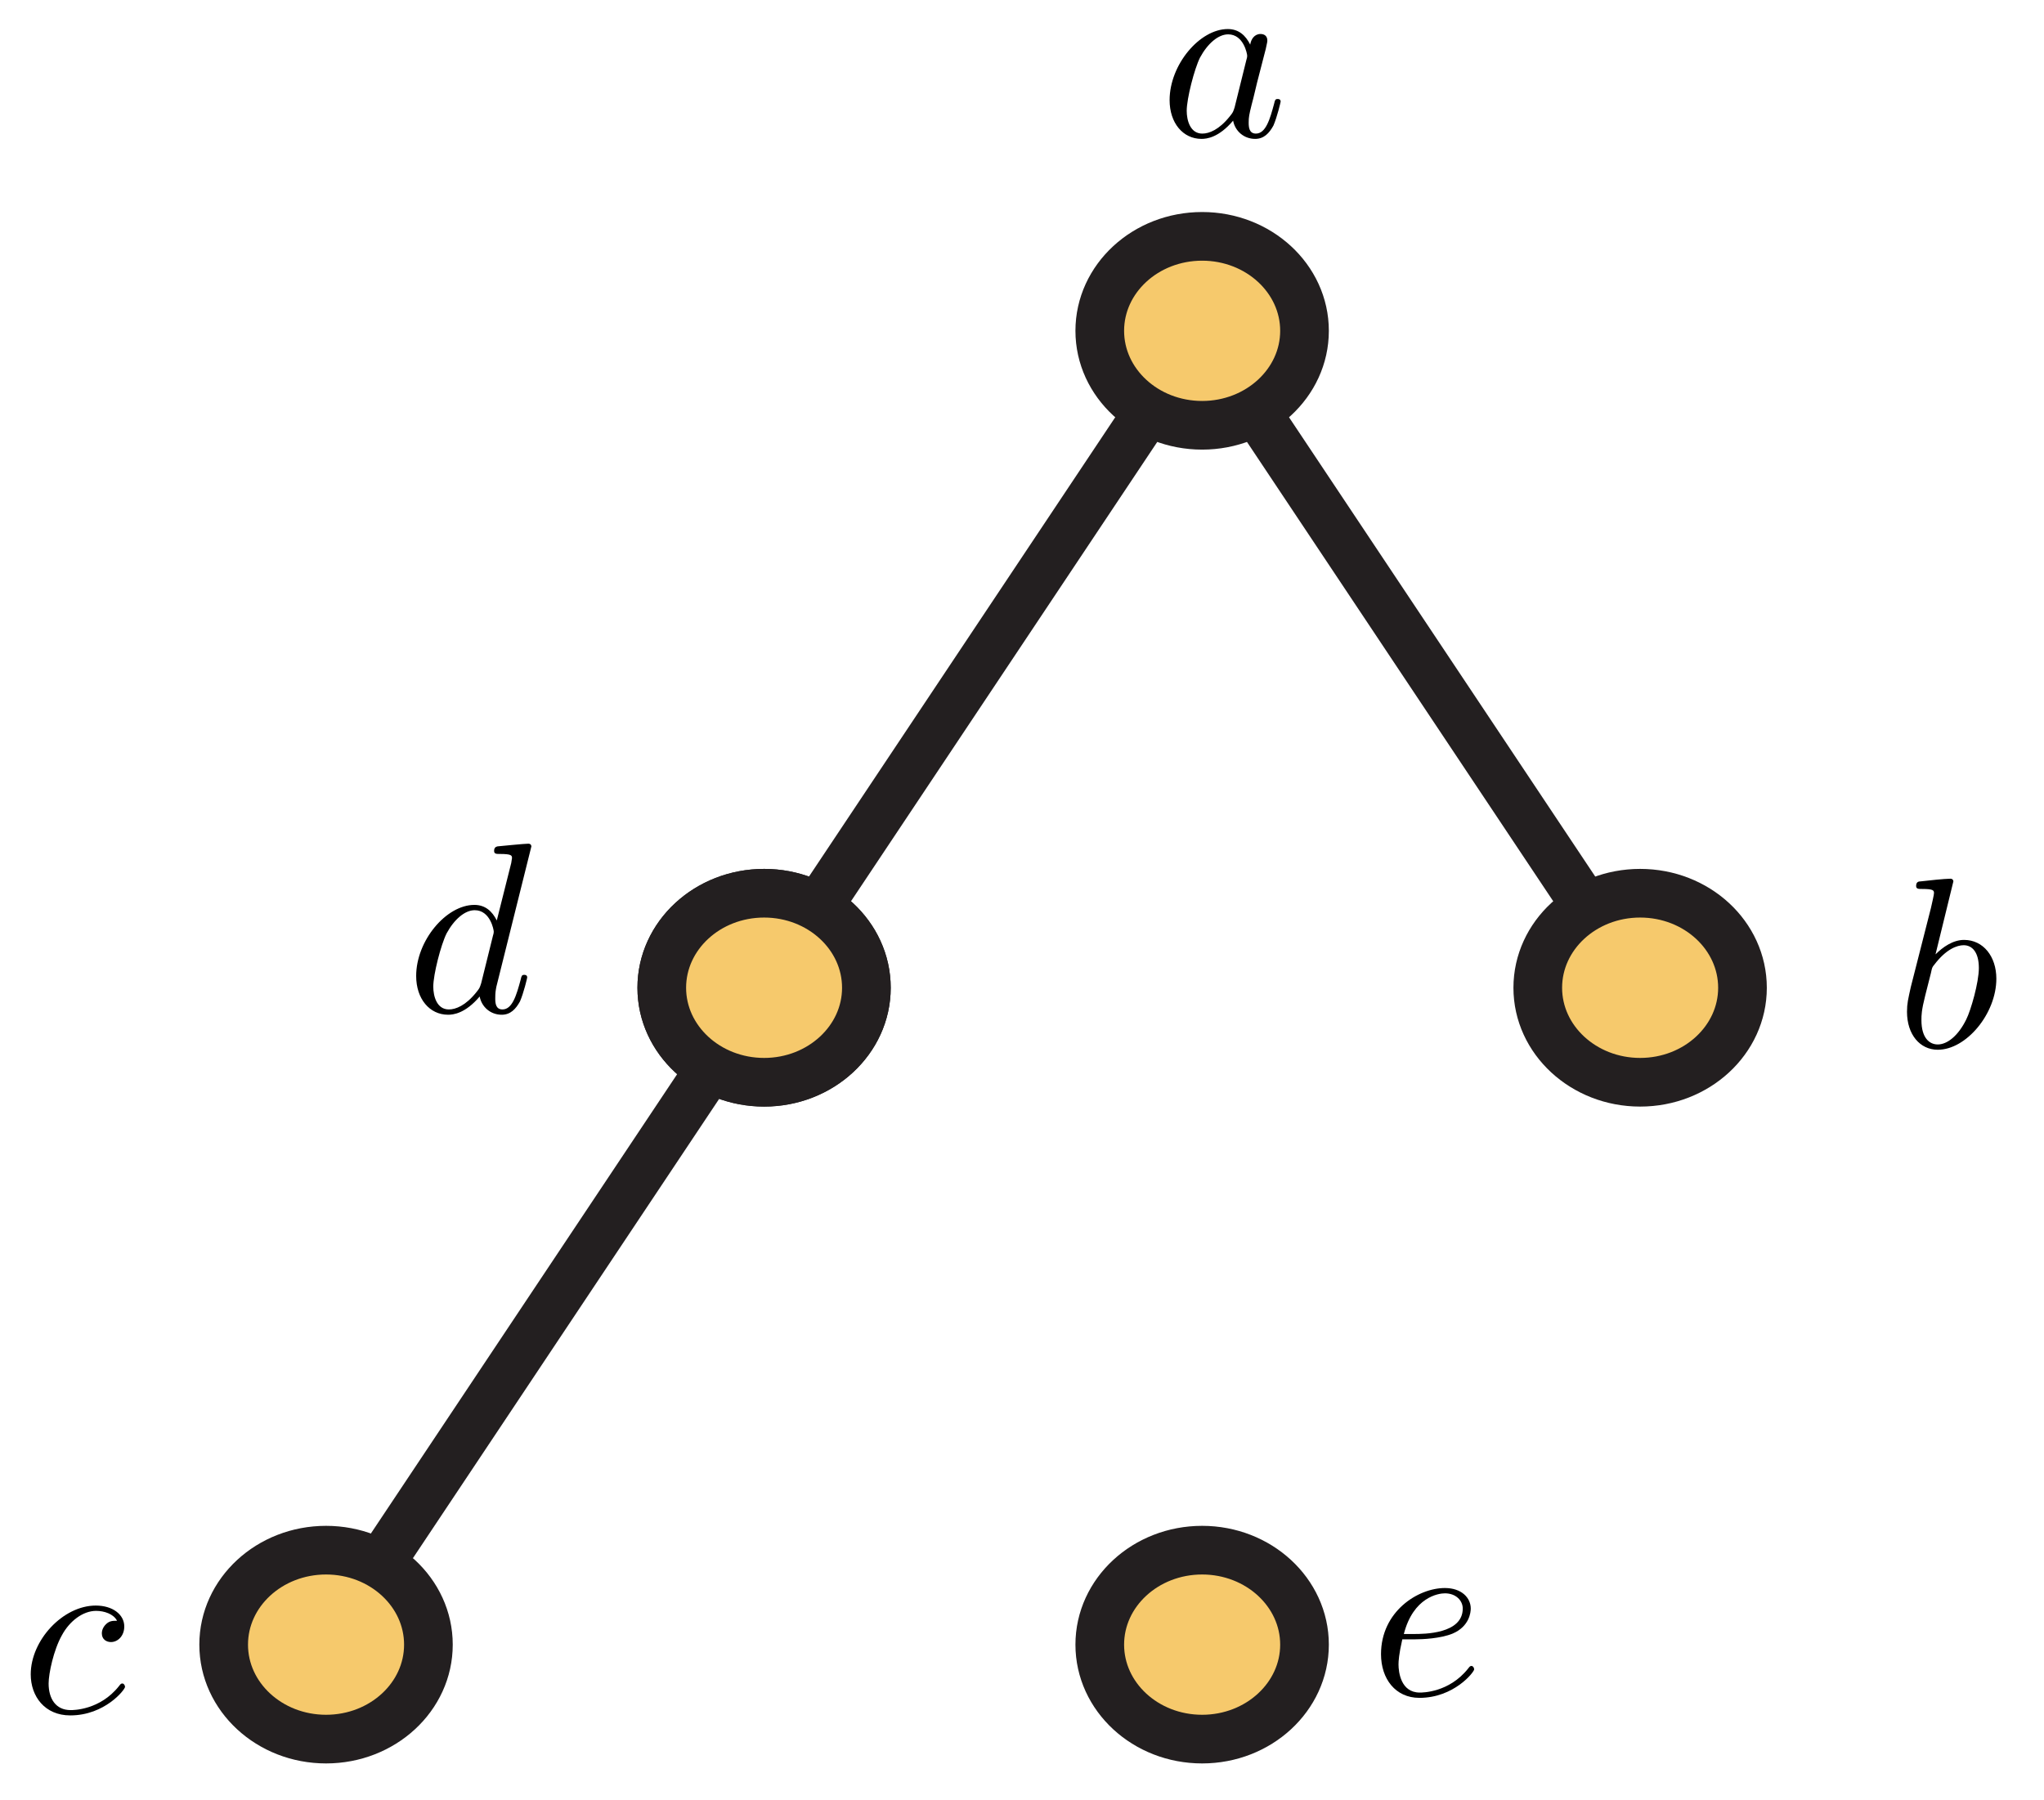 <?xml version="1.0" encoding="UTF-8"?>
<svg xmlns="http://www.w3.org/2000/svg" xmlns:xlink="http://www.w3.org/1999/xlink" width="84pt" height="74pt" viewBox="0 0 84 74" version="1.1">
<defs>
<g>
<symbol overflow="visible" id="glyph0-0">
<path style="stroke:none;" d=""/>
</symbol>
<symbol overflow="visible" id="glyph0-1">
<path style="stroke:none;" d="M 3.719 -3.766 C 3.531 -4.141 3.25 -4.406 2.797 -4.406 C 1.641 -4.406 0.406 -2.938 0.406 -1.484 C 0.406 -0.547 0.953 0.109 1.719 0.109 C 1.922 0.109 2.422 0.062 3.016 -0.641 C 3.094 -0.219 3.453 0.109 3.922 0.109 C 4.281 0.109 4.5 -0.125 4.672 -0.438 C 4.828 -0.797 4.969 -1.406 4.969 -1.422 C 4.969 -1.531 4.875 -1.531 4.844 -1.531 C 4.75 -1.531 4.734 -1.484 4.703 -1.344 C 4.531 -0.703 4.359 -0.109 3.953 -0.109 C 3.672 -0.109 3.656 -0.375 3.656 -0.562 C 3.656 -0.781 3.672 -0.875 3.781 -1.312 C 3.891 -1.719 3.906 -1.828 4 -2.203 L 4.359 -3.594 C 4.422 -3.875 4.422 -3.891 4.422 -3.938 C 4.422 -4.109 4.312 -4.203 4.141 -4.203 C 3.891 -4.203 3.75 -3.984 3.719 -3.766 Z M 3.078 -1.188 C 3.016 -1 3.016 -0.984 2.875 -0.812 C 2.438 -0.266 2.031 -0.109 1.75 -0.109 C 1.25 -0.109 1.109 -0.656 1.109 -1.047 C 1.109 -1.547 1.422 -2.766 1.656 -3.234 C 1.969 -3.812 2.406 -4.188 2.812 -4.188 C 3.453 -4.188 3.594 -3.375 3.594 -3.312 C 3.594 -3.25 3.578 -3.188 3.562 -3.141 Z M 3.078 -1.188 "/>
</symbol>
<symbol overflow="visible" id="glyph0-2">
<path style="stroke:none;" d="M 2.375 -6.812 C 2.375 -6.812 2.375 -6.922 2.25 -6.922 C 2.031 -6.922 1.297 -6.844 1.031 -6.812 C 0.953 -6.812 0.844 -6.797 0.844 -6.625 C 0.844 -6.5 0.938 -6.5 1.094 -6.5 C 1.562 -6.5 1.578 -6.438 1.578 -6.328 C 1.578 -6.266 1.5 -5.922 1.453 -5.719 L 0.625 -2.469 C 0.516 -1.969 0.469 -1.797 0.469 -1.453 C 0.469 -0.516 1 0.109 1.734 0.109 C 2.906 0.109 4.141 -1.375 4.141 -2.812 C 4.141 -3.719 3.609 -4.406 2.812 -4.406 C 2.359 -4.406 1.938 -4.109 1.641 -3.812 Z M 1.453 -3.047 C 1.5 -3.266 1.5 -3.281 1.594 -3.391 C 2.078 -4.031 2.531 -4.188 2.797 -4.188 C 3.156 -4.188 3.422 -3.891 3.422 -3.25 C 3.422 -2.656 3.094 -1.516 2.906 -1.141 C 2.578 -0.469 2.125 -0.109 1.734 -0.109 C 1.391 -0.109 1.062 -0.375 1.062 -1.109 C 1.062 -1.312 1.062 -1.5 1.219 -2.125 Z M 1.453 -3.047 "/>
</symbol>
<symbol overflow="visible" id="glyph0-3">
<path style="stroke:none;" d="M 3.953 -3.781 C 3.781 -3.781 3.656 -3.781 3.516 -3.656 C 3.344 -3.5 3.328 -3.328 3.328 -3.266 C 3.328 -3.016 3.516 -2.906 3.703 -2.906 C 3.984 -2.906 4.25 -3.156 4.25 -3.547 C 4.25 -4.031 3.781 -4.406 3.078 -4.406 C 1.734 -4.406 0.406 -2.984 0.406 -1.578 C 0.406 -0.672 0.984 0.109 2.031 0.109 C 3.453 0.109 4.281 -0.953 4.281 -1.062 C 4.281 -1.125 4.234 -1.203 4.172 -1.203 C 4.109 -1.203 4.094 -1.172 4.031 -1.094 C 3.25 -0.109 2.156 -0.109 2.047 -0.109 C 1.422 -0.109 1.141 -0.594 1.141 -1.203 C 1.141 -1.609 1.344 -2.578 1.688 -3.188 C 2 -3.766 2.547 -4.188 3.094 -4.188 C 3.422 -4.188 3.812 -4.062 3.953 -3.781 Z M 3.953 -3.781 "/>
</symbol>
<symbol overflow="visible" id="glyph0-4">
<path style="stroke:none;" d="M 5.141 -6.812 C 5.141 -6.812 5.141 -6.922 5.016 -6.922 C 4.859 -6.922 3.922 -6.828 3.75 -6.812 C 3.672 -6.797 3.609 -6.75 3.609 -6.625 C 3.609 -6.5 3.703 -6.5 3.844 -6.5 C 4.328 -6.5 4.344 -6.438 4.344 -6.328 L 4.312 -6.125 L 3.719 -3.766 C 3.531 -4.141 3.25 -4.406 2.797 -4.406 C 1.641 -4.406 0.406 -2.938 0.406 -1.484 C 0.406 -0.547 0.953 0.109 1.719 0.109 C 1.922 0.109 2.422 0.062 3.016 -0.641 C 3.094 -0.219 3.453 0.109 3.922 0.109 C 4.281 0.109 4.5 -0.125 4.672 -0.438 C 4.828 -0.797 4.969 -1.406 4.969 -1.422 C 4.969 -1.531 4.875 -1.531 4.844 -1.531 C 4.75 -1.531 4.734 -1.484 4.703 -1.344 C 4.531 -0.703 4.359 -0.109 3.953 -0.109 C 3.672 -0.109 3.656 -0.375 3.656 -0.562 C 3.656 -0.812 3.672 -0.875 3.703 -1.047 Z M 3.078 -1.188 C 3.016 -1 3.016 -0.984 2.875 -0.812 C 2.438 -0.266 2.031 -0.109 1.75 -0.109 C 1.25 -0.109 1.109 -0.656 1.109 -1.047 C 1.109 -1.547 1.422 -2.766 1.656 -3.234 C 1.969 -3.812 2.406 -4.188 2.812 -4.188 C 3.453 -4.188 3.594 -3.375 3.594 -3.312 C 3.594 -3.25 3.578 -3.188 3.562 -3.141 Z M 3.078 -1.188 "/>
</symbol>
<symbol overflow="visible" id="glyph0-5">
<path style="stroke:none;" d="M 1.859 -2.297 C 2.156 -2.297 2.891 -2.328 3.391 -2.531 C 4.094 -2.828 4.141 -3.422 4.141 -3.562 C 4.141 -4 3.766 -4.406 3.078 -4.406 C 1.969 -4.406 0.453 -3.438 0.453 -1.688 C 0.453 -0.672 1.047 0.109 2.031 0.109 C 3.453 0.109 4.281 -0.953 4.281 -1.062 C 4.281 -1.125 4.234 -1.203 4.172 -1.203 C 4.109 -1.203 4.094 -1.172 4.031 -1.094 C 3.25 -0.109 2.156 -0.109 2.047 -0.109 C 1.266 -0.109 1.172 -0.953 1.172 -1.266 C 1.172 -1.391 1.188 -1.688 1.328 -2.297 Z M 1.391 -2.516 C 1.781 -4.031 2.812 -4.188 3.078 -4.188 C 3.531 -4.188 3.812 -3.891 3.812 -3.562 C 3.812 -2.516 2.219 -2.516 1.797 -2.516 Z M 1.391 -2.516 "/>
</symbol>
</g>
<clipPath id="clip1">
  <path d="M 20 5.598 L 61 5.598 L 61 52 L 20 52 Z M 20 5.598 "/>
</clipPath>
<clipPath id="clip2">
  <path d="M 38 5.598 L 77.902 5.598 L 77.902 52 L 38 52 Z M 38 5.598 "/>
</clipPath>
<clipPath id="clip3">
  <path d="M 33 5.598 L 65 5.598 L 65 29 L 33 29 Z M 33 5.598 "/>
</clipPath>
<clipPath id="clip4">
  <path d="M 51 25 L 77.902 25 L 77.902 56 L 51 56 Z M 51 25 "/>
</clipPath>
<clipPath id="clip5">
  <path d="M 5.898 29 L 43 29 L 43 74 L 5.898 74 Z M 5.898 29 "/>
</clipPath>
<clipPath id="clip6">
  <path d="M 5.898 52 L 29 52 L 29 74 L 5.898 74 Z M 5.898 52 "/>
</clipPath>
</defs>
<g id="surface1">
<g clip-path="url(#clip1)" clip-rule="nonzero">
<path style="fill:none;stroke-width:2;stroke-linecap:butt;stroke-linejoin:miter;stroke:rgb(13.73%,12.16%,12.549%);stroke-opacity:1;stroke-miterlimit:4;" d="M -0.001 -0.002 L 18.001 27.001 " transform="matrix(1,0,0,-1,31.4,40.6)"/>
</g>
<g clip-path="url(#clip2)" clip-rule="nonzero">
<path style="fill:none;stroke-width:2;stroke-linecap:butt;stroke-linejoin:miter;stroke:rgb(13.73%,12.16%,12.549%);stroke-opacity:1;stroke-miterlimit:4;" d="M 0.001 0.001 L 18 -26.999 " transform="matrix(1,0,0,-1,49.401,13.598)"/>
</g>
<path style=" stroke:none;fill-rule:nonzero;fill:rgb(96.404%,78.809%,42.223%);fill-opacity:1;" d="M 53.609 13.598 C 53.609 11.453 51.723 9.715 49.402 9.715 C 47.078 9.715 45.195 11.453 45.195 13.598 C 45.195 15.742 47.078 17.48 49.402 17.48 C 51.723 17.48 53.609 15.742 53.609 13.598 "/>
<g clip-path="url(#clip3)" clip-rule="nonzero">
<path style="fill:none;stroke-width:2;stroke-linecap:butt;stroke-linejoin:miter;stroke:rgb(13.73%,12.16%,12.549%);stroke-opacity:1;stroke-miterlimit:4;" d="M 0.002 0.001 C 0.002 2.146 -1.885 3.884 -4.205 3.884 C -6.529 3.884 -8.412 2.146 -8.412 0.001 C -8.412 -2.143 -6.529 -3.882 -4.205 -3.882 C -1.885 -3.882 0.002 -2.143 0.002 0.001 Z M 0.002 0.001 " transform="matrix(1,0,0,-1,53.608,13.599)"/>
</g>
<path style=" stroke:none;fill-rule:nonzero;fill:rgb(96.404%,78.809%,42.223%);fill-opacity:1;" d="M 35.605 40.602 C 35.605 38.453 33.723 36.715 31.402 36.715 C 29.078 36.715 27.195 38.453 27.195 40.602 C 27.195 42.742 29.078 44.484 31.402 44.484 C 33.723 44.484 35.605 42.742 35.605 40.602 "/>
<path style="fill:none;stroke-width:2;stroke-linecap:butt;stroke-linejoin:miter;stroke:rgb(13.73%,12.16%,12.549%);stroke-opacity:1;stroke-miterlimit:4;" d="M -0.001 -0.002 C -0.001 2.146 -1.883 3.885 -4.203 3.885 C -6.527 3.885 -8.41 2.146 -8.41 -0.002 C -8.41 -2.143 -6.527 -3.885 -4.203 -3.885 C -1.883 -3.885 -0.001 -2.143 -0.001 -0.002 Z M -0.001 -0.002 " transform="matrix(1,0,0,-1,35.606,40.6)"/>
<path style=" stroke:none;fill-rule:nonzero;fill:rgb(96.404%,78.809%,42.223%);fill-opacity:1;" d="M 71.609 40.602 C 71.609 38.453 69.727 36.715 67.402 36.715 C 65.078 36.715 63.195 38.453 63.195 40.602 C 63.195 42.742 65.078 44.484 67.402 44.484 C 69.727 44.484 71.609 42.742 71.609 40.602 "/>
<g clip-path="url(#clip4)" clip-rule="nonzero">
<path style="fill:none;stroke-width:2;stroke-linecap:butt;stroke-linejoin:miter;stroke:rgb(13.73%,12.16%,12.549%);stroke-opacity:1;stroke-miterlimit:4;" d="M 0 -0.002 C 0 2.146 -1.882 3.885 -4.206 3.885 C -6.53 3.885 -8.413 2.146 -8.413 -0.002 C -8.413 -2.143 -6.53 -3.885 -4.206 -3.885 C -1.882 -3.885 0 -2.143 0 -0.002 Z M 0 -0.002 " transform="matrix(1,0,0,-1,71.609,40.6)"/>
</g>
<g clip-path="url(#clip5)" clip-rule="nonzero">
<path style="fill:none;stroke-width:2;stroke-linecap:butt;stroke-linejoin:miter;stroke:rgb(13.73%,12.16%,12.549%);stroke-opacity:1;stroke-miterlimit:4;" d="M 0 -0.001 L 17.999 26.998 " transform="matrix(1,0,0,-1,13.398,67.6)"/>
</g>
<path style=" stroke:none;fill-rule:nonzero;fill:rgb(96.404%,78.809%,42.223%);fill-opacity:1;" d="M 35.605 40.602 C 35.605 38.453 33.723 36.715 31.402 36.715 C 29.078 36.715 27.195 38.453 27.195 40.602 C 27.195 42.742 29.078 44.484 31.402 44.484 C 33.723 44.484 35.605 42.742 35.605 40.602 "/>
<path style="fill:none;stroke-width:2;stroke-linecap:butt;stroke-linejoin:miter;stroke:rgb(13.73%,12.16%,12.549%);stroke-opacity:1;stroke-miterlimit:4;" d="M -0.001 -0.002 C -0.001 2.146 -1.883 3.885 -4.203 3.885 C -6.527 3.885 -8.41 2.146 -8.41 -0.002 C -8.41 -2.143 -6.527 -3.885 -4.203 -3.885 C -1.883 -3.885 -0.001 -2.143 -0.001 -0.002 Z M -0.001 -0.002 " transform="matrix(1,0,0,-1,35.606,40.6)"/>
<path style=" stroke:none;fill-rule:nonzero;fill:rgb(96.404%,78.809%,42.223%);fill-opacity:1;" d="M 17.605 67.602 C 17.605 65.457 15.723 63.719 13.398 63.719 C 11.074 63.719 9.191 65.457 9.191 67.602 C 9.191 69.746 11.074 71.484 13.398 71.484 C 15.723 71.484 17.605 69.746 17.605 67.602 "/>
<g clip-path="url(#clip6)" clip-rule="nonzero">
<path style="fill:none;stroke-width:2;stroke-linecap:butt;stroke-linejoin:miter;stroke:rgb(13.73%,12.16%,12.549%);stroke-opacity:1;stroke-miterlimit:4;" d="M 0.001 -0.001 C 0.001 2.143 -1.882 3.882 -4.206 3.882 C -6.53 3.882 -8.413 2.143 -8.413 -0.001 C -8.413 -2.146 -6.53 -3.884 -4.206 -3.884 C -1.882 -3.884 0.001 -2.146 0.001 -0.001 Z M 0.001 -0.001 " transform="matrix(1,0,0,-1,17.605,67.6)"/>
</g>
<path style=" stroke:none;fill-rule:nonzero;fill:rgb(96.404%,78.809%,42.223%);fill-opacity:1;" d="M 53.609 67.602 C 53.609 65.457 51.723 63.719 49.402 63.719 C 47.078 63.719 45.195 65.457 45.195 67.602 C 45.195 69.746 47.078 71.484 49.402 71.484 C 51.723 71.484 53.609 69.746 53.609 67.602 "/>
<path style="fill:none;stroke-width:2;stroke-linecap:butt;stroke-linejoin:miter;stroke:rgb(13.73%,12.16%,12.549%);stroke-opacity:1;stroke-miterlimit:4;" d="M 0.002 -0.001 C 0.002 2.143 -1.885 3.882 -4.205 3.882 C -6.529 3.882 -8.412 2.143 -8.412 -0.001 C -8.412 -2.146 -6.529 -3.884 -4.205 -3.884 C -1.885 -3.884 0.002 -2.146 0.002 -0.001 Z M 0.002 -0.001 " transform="matrix(1,0,0,-1,53.608,67.6)"/>
<g style="fill:rgb(0%,0%,0%);fill-opacity:1;">
  <use xlink:href="#glyph0-1" x="47.66" y="5.6"/>
</g>
<g style="fill:rgb(0%,0%,0%);fill-opacity:1;">
  <use xlink:href="#glyph0-2" x="77.901" y="43.04"/>
</g>
<g style="fill:rgb(0%,0%,0%);fill-opacity:1;">
  <use xlink:href="#glyph0-3" x="0.857" y="70.401"/>
</g>
<g style="fill:rgb(0%,0%,0%);fill-opacity:1;">
  <use xlink:href="#glyph0-4" x="16.697" y="41.601"/>
</g>
<g style="fill:rgb(0%,0%,0%);fill-opacity:1;">
  <use xlink:href="#glyph0-5" x="56.301" y="69.68"/>
</g>
</g>
</svg>
